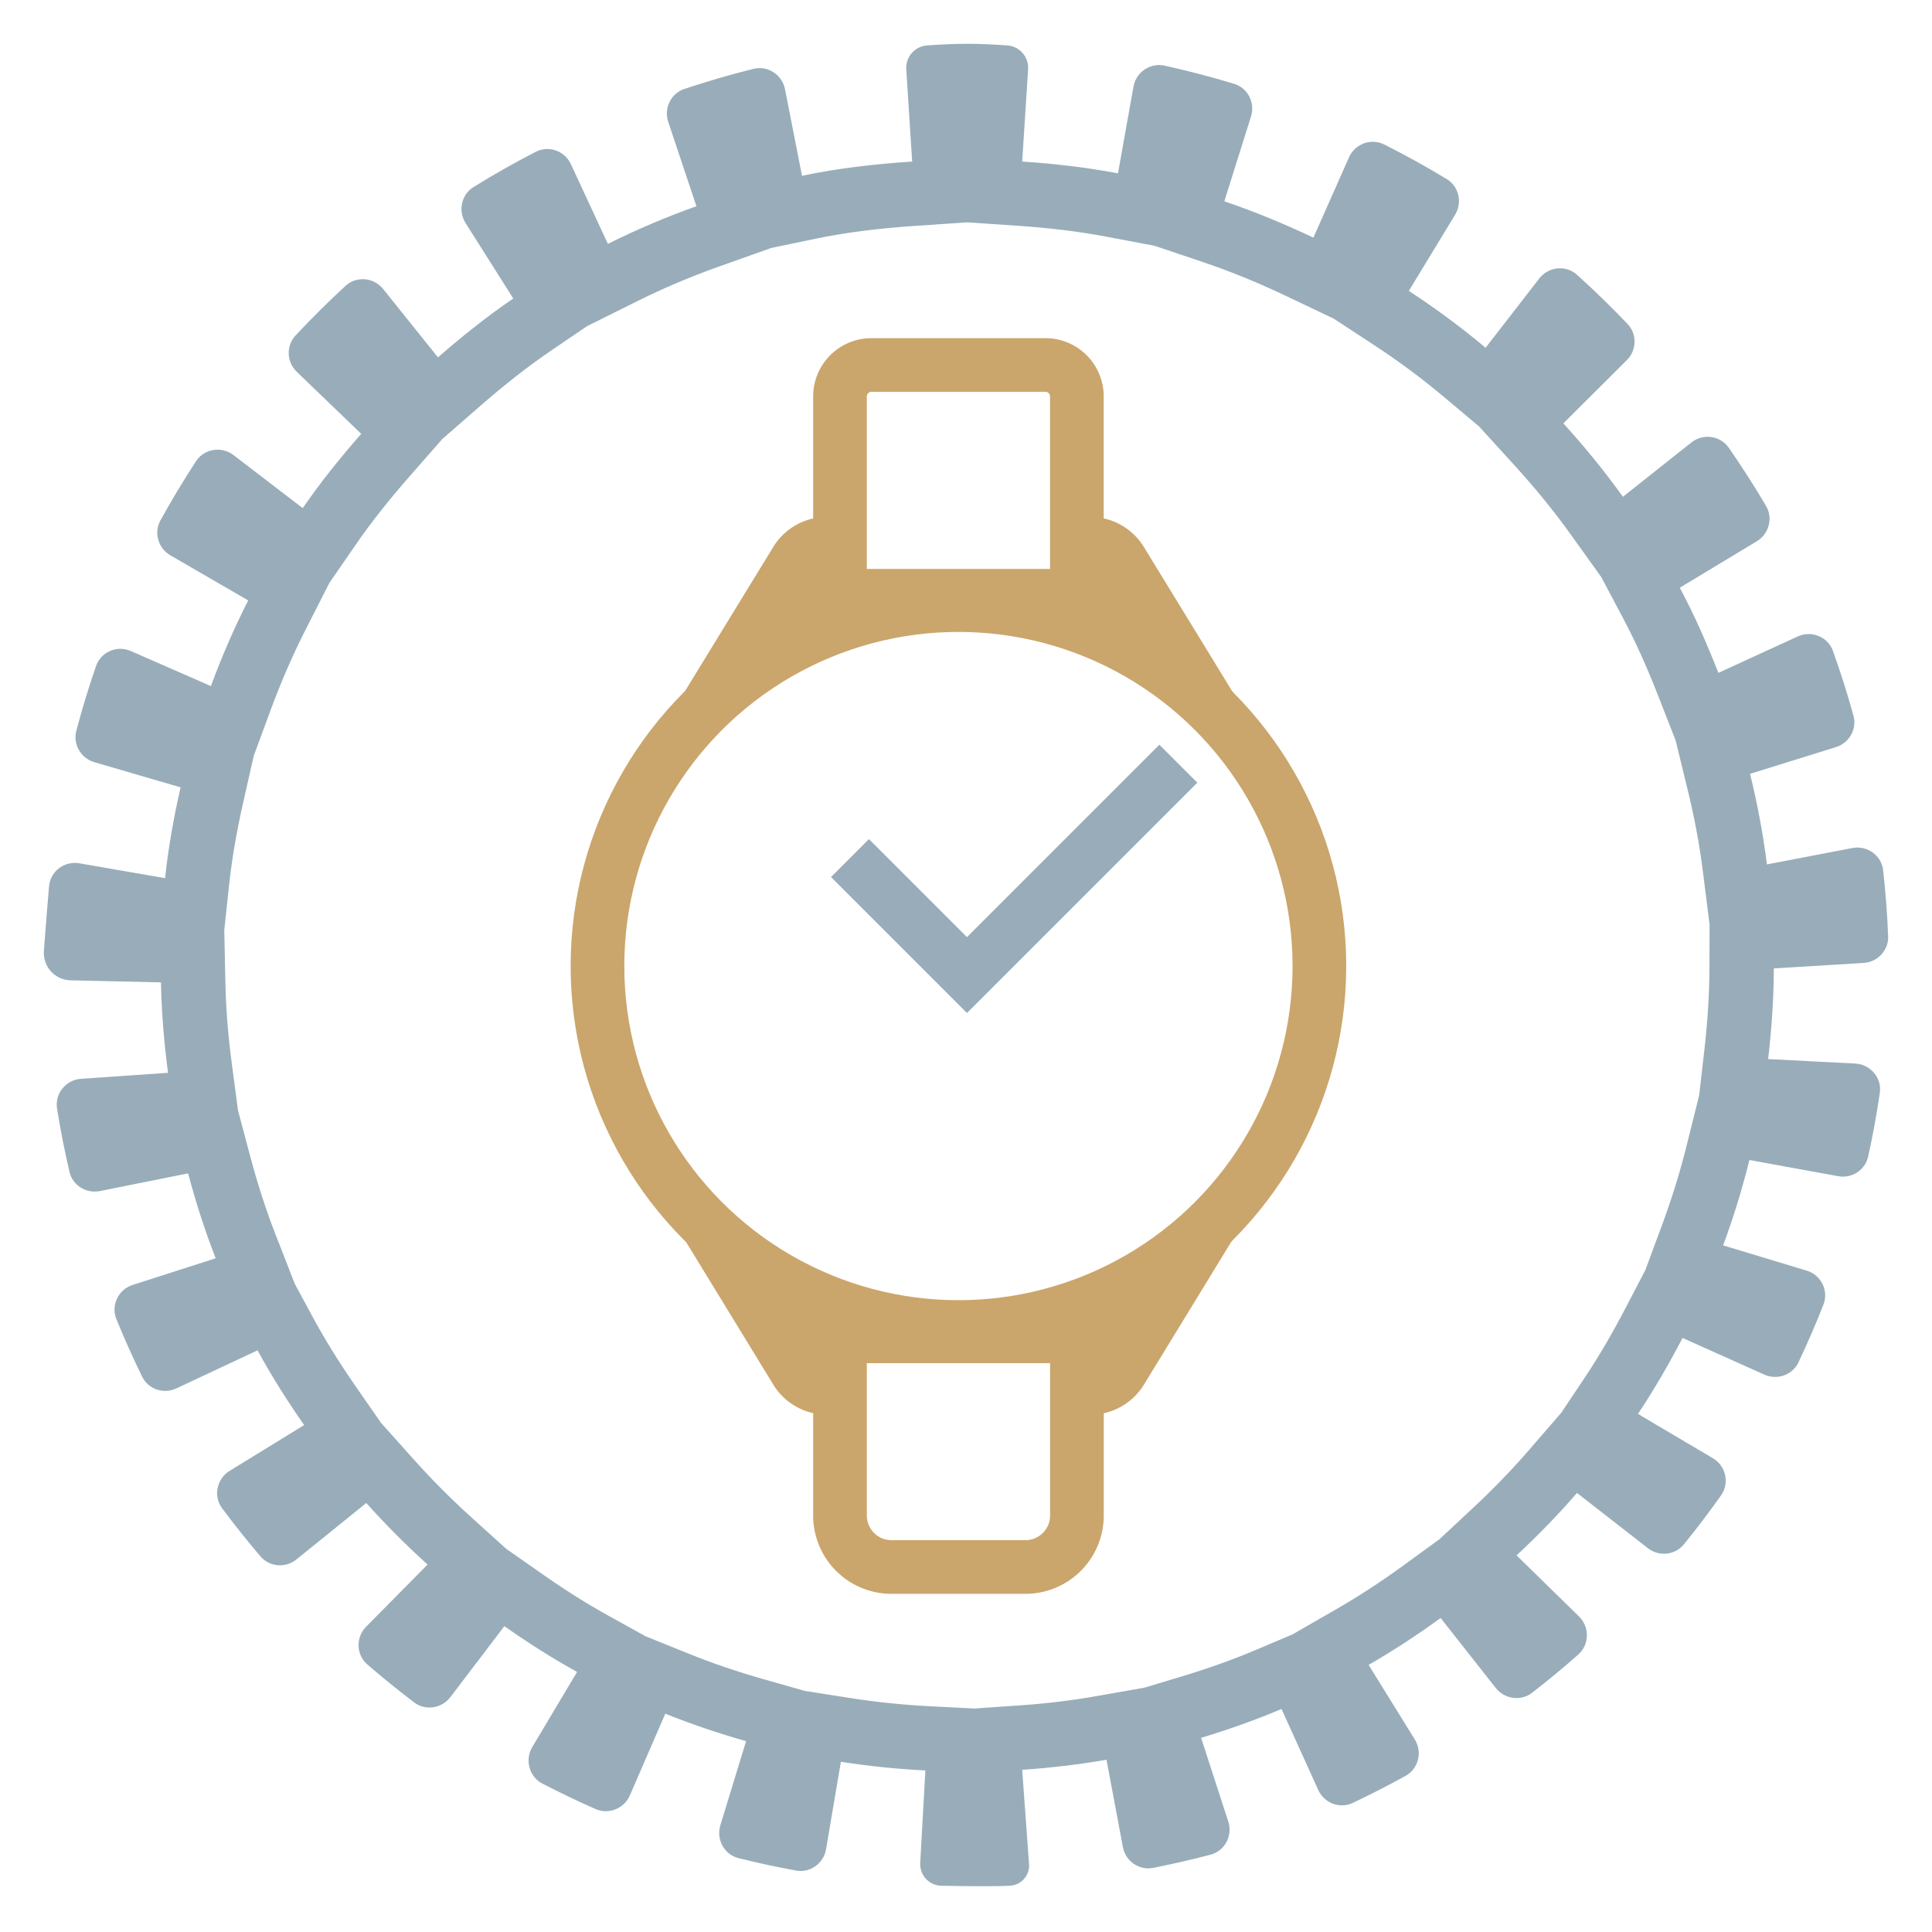 <svg xmlns="http://www.w3.org/2000/svg" id="Groupe_2101" width="36" height="36" data-name="Groupe 2101" viewBox="0 0 36 36">
    <defs>
        <style>
            .cls-5{fill:none;stroke-miterlimit:10;stroke:#caa66c}.cls-6{fill:#caa66c}
        </style>
    </defs>
    <g id="Groupe_2053" fill="none" stroke-miterlimit="10" data-name="Groupe 2053" opacity="0.6" transform="translate(-323.583 -1244.227)">
        <path id="Tracé_2085" stroke="#53768b" d="M347.339 1258.9l-3.939 3.939-2.18-2.18" data-name="Tracé 2085" transform="translate(-1.799 -.443)"/>
        <g id="Tracé_2098" stroke="none" data-name="Tracé 2098">
            <path d="M403.654 1258.462c-.021.234-.064.785-.1 1.2a.511.511 0 0 0 .5.55l1.683.038a15.186 15.186 0 0 0 .132 1.685l-1.622.112a.483.483 0 0 0-.446.552c.063.4.141.792.231 1.181a.482.482 0 0 0 .566.359l1.645-.329a14.87 14.87 0 0 0 .514 1.582l-1.547.5a.482.482 0 0 0-.3.638c.148.363.307.721.479 1.072a.483.483 0 0 0 .638.219l1.513-.71a14.915 14.915 0 0 0 .868 1.393l-1.389.854a.483.483 0 0 0-.141.694c.228.308.467.606.715.9a.483.483 0 0 0 .67.06l1.3-1.053a15.2 15.2 0 0 0 1.142 1.146l-1.146 1.161a.482.482 0 0 0 .024.7q.425.367.873.708a.484.484 0 0 0 .672-.1l1.007-1.324a15.15 15.15 0 0 0 1.356.854l-.835 1.4a.488.488 0 0 0 .188.681q.488.252.992.475a.49.49 0 0 0 .64-.256l.66-1.521a14.973 14.973 0 0 0 1.5.512l-.48 1.569a.483.483 0 0 0 .337.609q.53.133 1.074.232a.482.482 0 0 0 .559-.4l.277-1.632a15.208 15.208 0 0 0 1.574.162l-.1 1.723a.4.4 0 0 0 .391.424c.455.009 1.1.013 1.287 0a.376.376 0 0 0 .35-.4l-.129-1.757a15.09 15.09 0 0 0 1.572-.188l.305 1.629a.484.484 0 0 0 .565.387c.361-.072.719-.153 1.071-.247a.482.482 0 0 0 .327-.615l-.507-1.561a14.912 14.912 0 0 0 1.5-.537l.686 1.509a.483.483 0 0 0 .64.241c.336-.158.664-.328.988-.506a.482.482 0 0 0 .172-.676l-.862-1.391a15 15 0 0 0 1.342-.874l1.028 1.305a.487.487 0 0 0 .679.087q.441-.342.859-.711a.487.487 0 0 0 .013-.71l-1.154-1.135a15.059 15.059 0 0 0 1.126-1.164l1.322 1.03a.482.482 0 0 0 .67-.072q.362-.445.694-.915a.482.482 0 0 0-.154-.69l-1.4-.826a15.075 15.075 0 0 0 .831-1.415l1.527.684a.483.483 0 0 0 .633-.228q.251-.529.466-1.078a.482.482 0 0 0-.313-.634l-1.556-.469a15.049 15.049 0 0 0 .49-1.591l1.655.3a.482.482 0 0 0 .559-.369c.085-.391.159-.785.217-1.185a.483.483 0 0 0-.456-.545l-1.625-.085a15.092 15.092 0 0 0 .106-1.688l1.674-.1a.484.484 0 0 0 .456-.5c-.016-.414-.048-.824-.093-1.23a.483.483 0 0 0-.571-.416l-1.595.305a14.91 14.91 0 0 0-.314-1.688l1.6-.5a.484.484 0 0 0 .324-.588q-.169-.612-.382-1.2a.483.483 0 0 0-.656-.269l-1.479.678a15.063 15.063 0 0 0-.718-1.587l1.436-.866a.484.484 0 0 0 .172-.655c-.218-.373-.451-.733-.7-1.087a.484.484 0 0 0-.7-.1l-1.276 1.013a15.17 15.17 0 0 0-1.11-1.368l1.184-1.18a.482.482 0 0 0 .011-.675c-.3-.316-.616-.623-.943-.916a.482.482 0 0 0-.7.07l-1 1.292a14.863 14.863 0 0 0-1.43-1.06l.862-1.419a.484.484 0 0 0-.156-.664q-.568-.344-1.165-.645a.483.483 0 0 0-.656.239l-.664 1.5a15.124 15.124 0 0 0-1.66-.677l.5-1.581a.484.484 0 0 0-.316-.608q-.639-.194-1.3-.339a.485.485 0 0 0-.575.391l-.289 1.617a15.113 15.113 0 0 0-1.785-.22l.111-1.717a.42.42 0 0 0-.391-.447c-.248-.017-.5-.03-.748-.03s-.5.013-.742.03a.419.419 0 0 0-.391.446l.11 1.718a14.982 14.982 0 0 0-2.052.265l-.316-1.612a.484.484 0 0 0-.585-.38c-.438.107-.867.234-1.291.375a.483.483 0 0 0-.3.611l.526 1.574a14.964 14.964 0 0 0-1.649.7l-.69-1.487a.483.483 0 0 0-.658-.227c-.394.205-.783.423-1.158.657a.484.484 0 0 0-.146.667l.889 1.408a15.07 15.07 0 0 0-1.4 1.1l-1.022-1.274a.483.483 0 0 0-.7-.058c-.322.3-.633.605-.932.925a.484.484 0 0 0 .022.676l1.2 1.157a15.091 15.091 0 0 0-1.09 1.384l-1.291-.989a.483.483 0 0 0-.7.113q-.353.54-.665 1.106a.484.484 0 0 0 .185.649l1.451.841a14.881 14.881 0 0 0-.7 1.6l-1.49-.652a.482.482 0 0 0-.649.279q-.206.594-.369 1.208a.485.485 0 0 0 .335.584l1.608.469a14.744 14.744 0 0 0-.289 1.692l-1.6-.277a.481.481 0 0 0-.547.419z" transform="translate(-79.157 2.277)"/>
            <path fill="#53768b" d="M420.77 1246.093l-.953.064c-.715.048-1.333.127-1.888.243l-.817.17-.993.353c-.52.186-1.03.402-1.517.645l-.928.462-.694.473c-.407.278-.83.609-1.29 1.01l-.706.615-.611.697c-.396.452-.725.868-1.004 1.274l-.49.71-.445.874c-.23.452-.446.946-.64 1.468l-.325.88-.194.856c-.127.56-.214 1.069-.266 1.554l-.09.838.02.951c.01.507.05 1.014.122 1.552l.114.86.23.864c.136.511.295 1 .472 1.454l.356.913.36.666c.22.402.48.821.8 1.28l.445.642.622.695c.326.365.68.72 1.051 1.056l.662.598.654.458c.434.305.842.562 1.248.787l.697.386.814.328c.43.174.896.332 1.384.471l.763.217.862.135c.47.074.957.124 1.45.15l.847.044.813-.056c.498-.033.985-.091 1.447-.172l.91-.16.711-.214c.501-.152.952-.314 1.377-.494l.677-.287.816-.47c.408-.235.824-.505 1.235-.804l.685-.499.618-.576c.378-.351.726-.712 1.037-1.07l.614-.71.432-.646c.257-.384.507-.81.764-1.302l.372-.713.323-.873c.175-.475.327-.968.45-1.465l.228-.915.094-.813c.064-.56.096-1.07.098-1.555l.002-.816-.122-.97c-.063-.509-.158-1.017-.289-1.552l-.22-.904-.323-.826c-.215-.551-.431-1.03-.66-1.46l-.403-.76-.572-.798c-.304-.424-.648-.848-1.023-1.26l-.679-.746-.655-.551c-.406-.342-.848-.67-1.314-.975l-.746-.488-.891-.424c-.528-.25-1.028-.455-1.529-.624l-.915-.308-.905-.171c-.502-.095-1.04-.161-1.643-.202l-.937-.064m-.01-3.327c.252 0 .5.013.748.03.231.015.406.215.39.447l-.11 1.717c.606.04 1.202.11 1.785.22l.289-1.617c.042-.234.247-.401.475-.401.033 0 .067.003.1.01.44.097.874.21 1.3.34.255.077.395.353.315.608l-.498 1.581c.57.193 1.122.422 1.66.677l.664-1.497c.08-.18.259-.289.444-.289.071 0 .144.016.212.05.398.2.787.415 1.165.645.227.137.294.437.156.664l-.862 1.419c.498.326.976.679 1.43 1.06l1-1.291c.096-.124.241-.19.387-.19.112 0 .224.039.314.12.327.292.64.6.943.916.181.188.174.49-.011.674l-1.184 1.18c.396.435.767.89 1.11 1.368l1.276-1.013c.09-.07.197-.105.303-.105.151 0 .3.07.393.204.245.354.478.714.696 1.087.133.226.052.52-.172.655l-1.436.866c.272.512.506 1.043.718 1.587l1.48-.679c.065-.03.134-.044.202-.044.196 0 .383.118.453.313.142.395.27.797.382 1.205.07.25-.076.51-.324.588l-1.602.498c.135.552.242 1.114.314 1.688l1.595-.306c.03-.005.06-.008.09-.008.24 0 .454.177.481.424.045.407.077.816.093 1.23.01.26-.196.48-.456.496l-1.674.102c-.002.572-.042 1.133-.106 1.689l1.625.084c.281.015.497.268.456.545-.058.4-.131.795-.217 1.186-.048.224-.25.376-.47.376-.03 0-.059-.002-.088-.008l-1.655-.302c-.135.543-.298 1.073-.49 1.591l1.556.47c.269.08.416.374.313.634-.143.365-.299.725-.466 1.077-.082.172-.254.27-.434.27-.066 0-.134-.013-.199-.042l-1.526-.684c-.255.487-.527.961-.831 1.415l1.396.826c.241.142.315.462.154.69-.222.313-.453.618-.694.915-.094.115-.231.175-.37.175-.105 0-.211-.034-.3-.103l-1.322-1.03c-.353.408-.73.795-1.126 1.163l1.163 1.138c.2.196.197.524-.013.71-.279.246-.564.483-.859.711-.086.068-.19.1-.292.1-.145 0-.29-.065-.386-.187l-1.028-1.305c-.432.314-.878.607-1.342.874l.862 1.391c.144.233.068.543-.172.676-.323.178-.652.348-.988.506-.064.03-.131.044-.198.044-.184 0-.361-.108-.442-.286l-.685-1.51c-.486.207-.987.383-1.498.538l.507 1.561c.084.261-.063.545-.328.615-.353.094-.71.175-1.071.247-.031.006-.061.009-.092.009-.227 0-.43-.164-.473-.395l-.306-1.629c-.515.09-1.039.151-1.571.188l.128 1.757c.015.207-.142.389-.35.402-.088.007-.275.01-.494.01-.252 0-.549-.004-.792-.009-.228-.005-.404-.197-.392-.424l.096-1.724c-.533-.027-1.057-.081-1.574-.162l-.277 1.631c-.04.234-.244.404-.473.404-.028 0-.057-.003-.086-.008-.362-.066-.72-.144-1.074-.232-.264-.067-.416-.348-.337-.61l.48-1.569c-.513-.146-1.015-.315-1.505-.512l-.66 1.522c-.079.183-.261.295-.45.295-.063 0-.128-.013-.19-.04-.335-.148-.666-.307-.991-.475-.246-.128-.33-.442-.188-.68l.835-1.4c-.469-.26-.92-.547-1.355-.853l-1.007 1.324c-.096.125-.242.192-.39.192-.098 0-.198-.03-.283-.095-.299-.226-.59-.463-.873-.707-.21-.181-.218-.505-.024-.702l1.146-1.16c-.4-.363-.782-.745-1.142-1.147l-1.303 1.053c-.09.073-.198.108-.306.108-.136 0-.27-.057-.364-.168-.248-.292-.487-.59-.715-.897-.166-.225-.097-.548.141-.694l1.389-.854c-.312-.449-.606-.91-.868-1.393l-1.513.71c-.067.031-.137.046-.207.046-.177 0-.349-.096-.43-.265-.173-.35-.331-.708-.48-1.071-.106-.259.036-.553.302-.638l1.548-.497c-.2-.513-.37-1.042-.514-1.582l-1.645.33c-.032.006-.065.009-.096.009-.22 0-.419-.148-.47-.369-.09-.389-.168-.782-.231-1.18-.044-.278.166-.533.446-.552l1.622-.112c-.073-.554-.12-1.114-.132-1.685l-1.683-.038c-.293-.006-.52-.257-.498-.55.032-.42.075-.97.096-1.205.023-.25.237-.433.48-.433.027 0 .055.002.083.007l1.599.277c.061-.575.163-1.138.289-1.692l-1.608-.469c-.25-.073-.401-.333-.335-.584.108-.41.231-.812.368-1.208.069-.199.257-.32.455-.32.065 0 .131.014.195.042l1.49.652c.202-.547.432-1.081.695-1.596l-1.451-.841c-.226-.131-.311-.42-.185-.649.208-.378.43-.746.665-1.106.092-.14.244-.213.4-.213.103 0 .208.033.296.1l1.291.989c.334-.485.702-.942 1.09-1.384l-1.202-1.157c-.189-.181-.2-.484-.022-.676.299-.32.61-.629.932-.925.09-.083.205-.124.32-.124.142 0 .284.063.38.182l1.022 1.275c.447-.39.911-.762 1.403-1.097l-.89-1.408c-.141-.224-.078-.527.147-.667.375-.234.764-.452 1.158-.657.07-.037.144-.054.218-.054.182 0 .358.105.44.281l.69 1.487c.533-.266 1.083-.5 1.65-.701l-.526-1.574c-.084-.252.05-.528.301-.612.424-.14.853-.267 1.291-.375.038-.009.075-.013.112-.013.224 0 .428.163.473.394l.316 1.612c.668-.14 1.356-.219 2.053-.265l-.11-1.718c-.016-.23.159-.43.39-.446.246-.017.492-.03.742-.03z" transform="translate(-79.157 2.277)"/>
        </g>
    </g>
    <g id="Groupe_2057" data-name="Groupe 2057" transform="translate(2.283 2.801)">
        <circle id="Ellipse_159" cx="6.726" cy="6.726" r="6.726" class="cls-5" data-name="Ellipse 159" transform="translate(8.85 8.474)"/>
        <path id="Rectangle_779" d="M.586 0h3.242a.586.586 0 0 1 .586.586V4.3H0V.586A.586.586 0 0 1 .586 0z" class="cls-5" data-name="Rectangle 779" transform="translate(13.369 4)"/>
        <path id="Rectangle_780" d="M0 0h4.415v3.338a.96.96 0 0 1-.96.96H.96a.96.96 0 0 1-.96-.96V0z" class="cls-5" data-name="Rectangle 780" transform="translate(13.369 22.1)"/>
        <path id="Tracé_2082" d="M340.8 1252.221a6.716 6.716 0 0 1 5.73 3.216h.354l-2.633-4.3a1.169 1.169 0 0 0-.978-.557v1.251h-4.947v-1.251a1.169 1.169 0 0 0-.978.557l-2.633 4.3h.354a6.716 6.716 0 0 1 5.731-3.216z" class="cls-6" data-name="Tracé 2082" transform="translate(-325.221 -1243.748)"/>
        <path id="Tracé_2083" d="M340.8 1273.738a6.715 6.715 0 0 1-5.737-3.228h-.347l2.633 4.305a1.169 1.169 0 0 0 .978.557v-1.251h4.947v1.251a1.169 1.169 0 0 0 .978-.557l2.633-4.305h-.347a6.715 6.715 0 0 1-5.738 3.228z" class="cls-6" data-name="Tracé 2083" transform="translate(-325.221 -1251.813)"/>
    </g>
</svg>

